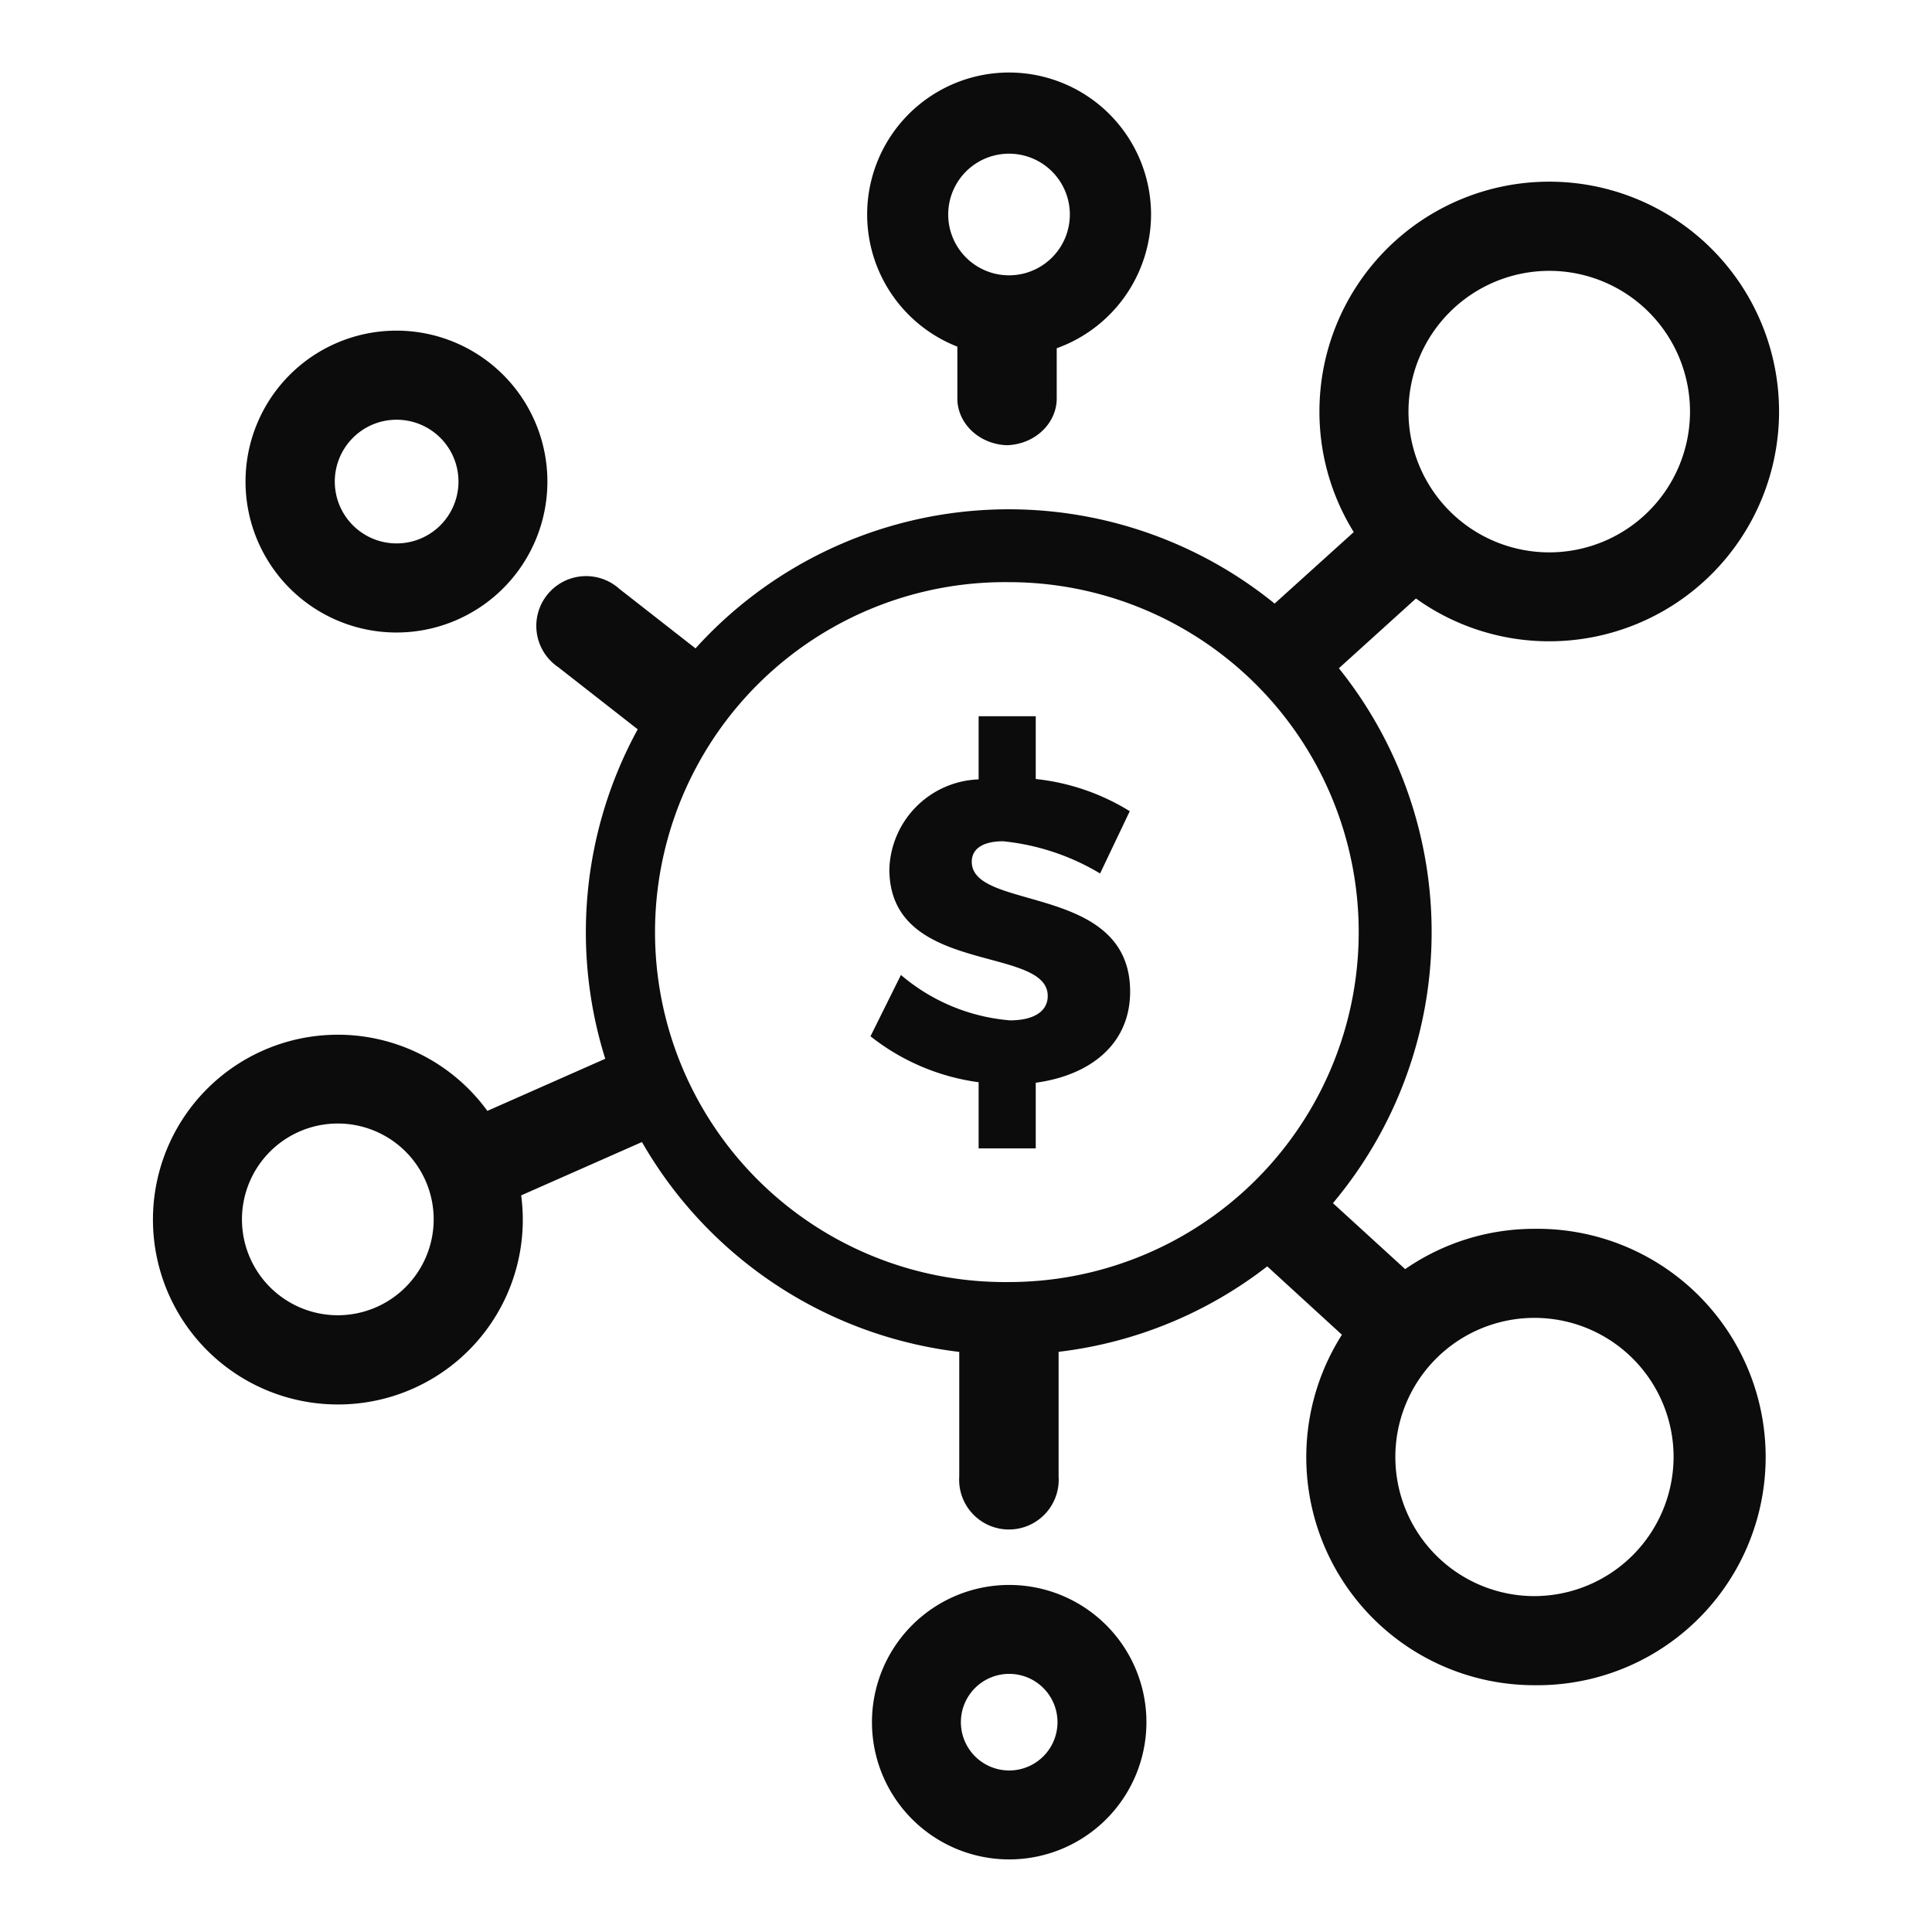 <svg xmlns="http://www.w3.org/2000/svg" viewBox="0 0 470.79 470.78"><defs><style>.cls-1{fill:#0c0c0c;}</style></defs><g id="Layer_1" data-name="Layer 1"><path class="cls-1" d="M96.61,154.13h0a36.78,36.78,0,0,0,0-73.56h0a36.78,36.78,0,0,0,0,73.56ZM86,106.69a15,15,0,0,1,10.65-4.41h0A15.07,15.07,0,1,1,86,106.69Z"/><path class="cls-1" d="M373.9,299.44a55.3,55.3,0,0,0-31.49,9.82l-17.6-16.08a102.73,102.73,0,0,0,1.45-130.34l18.78-17a55.69,55.69,0,0,0,32.48,10.43h0a56,56,0,1,0-56-56,55.61,55.61,0,0,0,8.36,29.39L310.6,147.08A102.87,102.87,0,0,0,169.48,158l-18.56-14.51A12.13,12.13,0,1,0,136,162.55l19.4,15.17A103,103,0,0,0,147.49,258l-28.73,12.7a45.05,45.05,0,1,0-36.44,71.54h0A45,45,0,0,0,127,291.29l29.43-13a103.21,103.21,0,0,0,77.32,51.14V359.8a12.13,12.13,0,1,0,24.21,0V329.41a102.53,102.53,0,0,0,50.84-20.82L327,325.25a55.57,55.57,0,0,0,46.9,85.4h0a55.61,55.61,0,1,0,0-111.21ZM82.32,320.5a23.36,23.36,0,1,1,23.36-23.36A23.38,23.38,0,0,1,82.32,320.5ZM377.52,66a34.3,34.3,0,1,1-34.3,34.3A34.34,34.34,0,0,1,377.52,66ZM245.82,312.41a85.28,85.28,0,1,1,0-170.55h0a85.27,85.27,0,0,1,85.27,85.27h0A85.27,85.27,0,0,1,245.82,312.41Zm128.1,76.53h0A33.9,33.9,0,1,1,407.82,355,34,34,0,0,1,373.92,388.94Zm-128-2.72h0a33.44,33.44,0,0,0,0,66.88h0a33.44,33.44,0,0,0,0-66.88Zm0,45.21a11.77,11.77,0,0,1,0-23.54h0a11.77,11.77,0,1,1,0,23.54Z"/><path class="cls-1" d="M236.8,210c0-3.35,3-5,7.64-5a57,57,0,0,1,23.63,7.85l7.23-15.18a54.42,54.42,0,0,0-22.91-7.84v-15.3H238.47v15.39a22.58,22.58,0,0,0-21.75,21.89c0,26,38.59,18.43,38.59,30.89,0,3.85-3.55,5.94-9.2,5.94a46.78,46.78,0,0,1-26.57-11.06l-7.42,14.94a54.13,54.13,0,0,0,26.35,11.2v16.12h13.92v-16c13.18-1.79,23-9.31,23-22.21C275.39,215.18,236.8,222.11,236.8,210Z"/><path class="cls-1" d="M280.49,52.27a34.63,34.63,0,0,0-34.58-34.6h0a34.59,34.59,0,0,0-12.62,66.8v12.2c-.23,6.31,5.18,11.6,12.1,11.82,6.92-.22,12.34-5.51,12.11-11.82V84.86A34.71,34.71,0,0,0,280.49,52.27ZM245.88,67.09a14.82,14.82,0,1,1,0-29.64h0a14.82,14.82,0,1,1,0,29.64Z"/></g></svg>